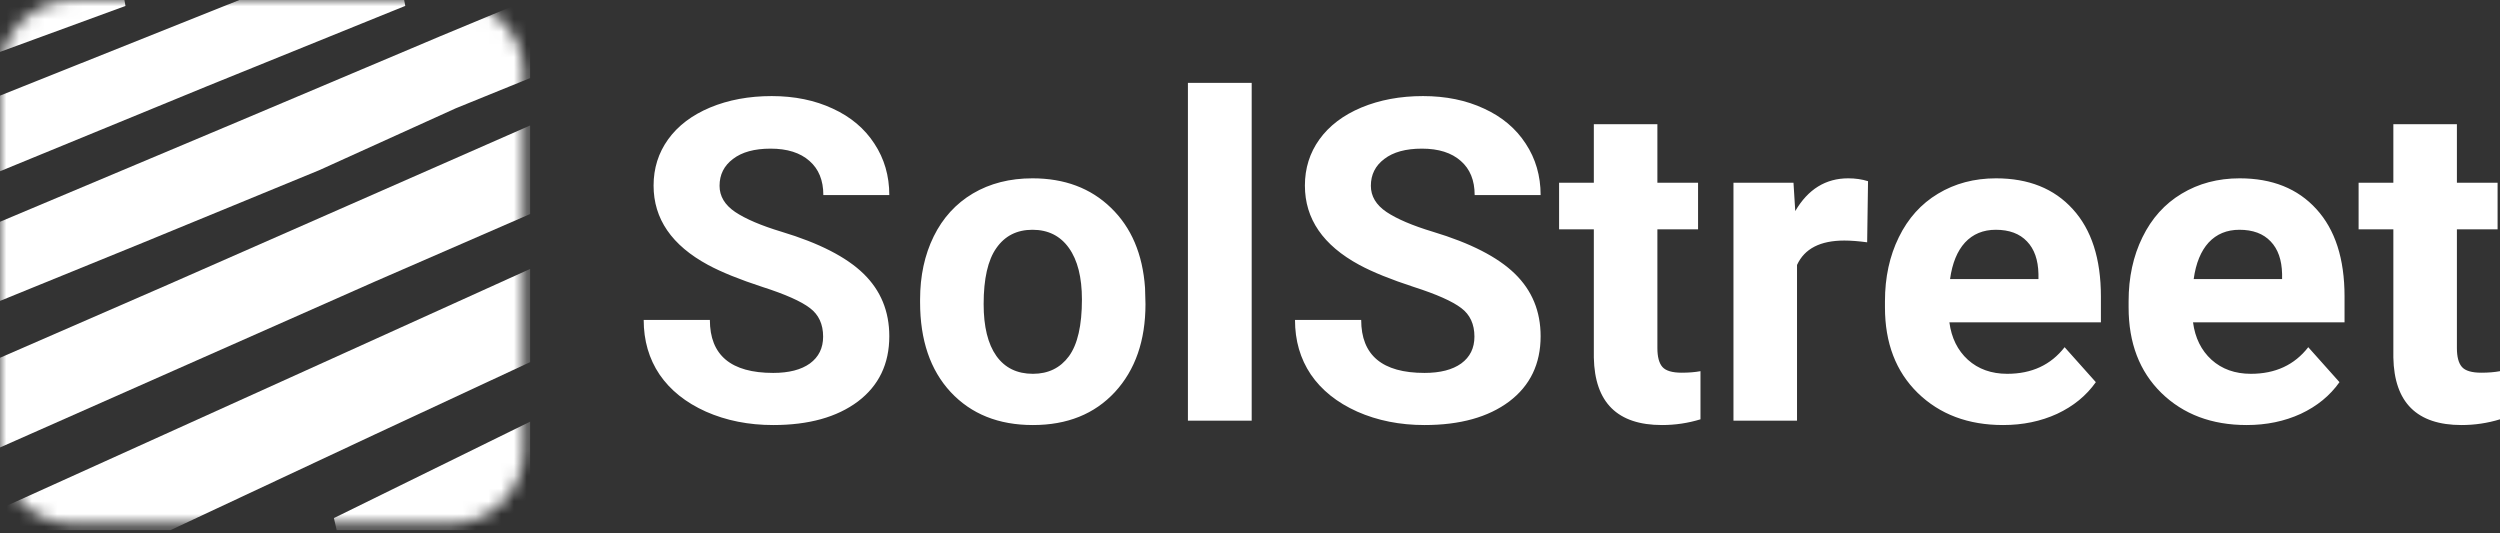 <svg width="197" height="42" viewBox="0 0 197 42" fill="none" xmlns="http://www.w3.org/2000/svg">
<rect x="0" y="0" width="197" height="42" fill="#333333" stroke="none"/>
<mask id="mask0_13_911" style="mask-type:luminance" maskUnits="userSpaceOnUse" x="0" y="0" width="42" height="42">
<path d="M0 5.767C0 2.582 2.582 0 5.767 0H35.505C38.69 0 41.273 2.582 41.273 5.767V35.505C41.273 38.69 38.69 41.273 35.505 41.273H5.767C2.582 41.273 0 38.69 0 35.505V5.767Z" fill="white"/>
</mask>
<g mask="url(#mask0_13_911)">
<path d="M20.208 0L0 8.074V12.955L16.103 6.341L28.373 1.368L31.749 0H20.208Z" fill="white"/>
<path d="M18.976 10.036L0 18.018V23.173L11.085 18.657L24.952 12.955L35.718 8.074L41.273 5.816V0.661L34.851 3.33L18.976 10.036Z" fill="white"/>
<path d="M9.716 0L0 3.558V0H9.716Z" fill="white"/>
<path d="M13.411 22.899L0 28.738V34.714L29.377 21.713L41.273 16.538V10.653L13.411 22.899Z" fill="white"/>
<path d="M26.321 28.738L0 40.644V41.273H1.106H13.331L29.377 33.756L41.273 28.216V21.967L26.321 28.738Z" fill="white"/>
<path d="M41.273 34.03L26.532 41.273H41.273V34.03Z" fill="white"/>
<path d="M20.208 0L0 8.074V12.955L16.103 6.341L28.373 1.368L31.749 0H20.208Z" stroke="white"/>
<path d="M18.976 10.036L0 18.018V23.173L11.085 18.657L24.952 12.955L35.718 8.074L41.273 5.816V0.661L34.851 3.33L18.976 10.036Z" stroke="white"/>
<path d="M9.716 0L0 3.558V0H9.716Z" stroke="white"/>
<path d="M13.411 22.899L0 28.738V34.714L29.377 21.713L41.273 16.538V10.653L13.411 22.899Z" stroke="white"/>
<path d="M26.321 28.738L0 40.644V41.273H1.106H13.331L29.377 33.756L41.273 28.216V21.967L26.321 28.738Z" stroke="white"/>
<path d="M41.273 34.03L26.532 41.273H41.273V34.03Z" stroke="white"/>
</g>
<path d="M64.862 26.527C64.862 25.546 64.515 24.795 63.822 24.275C63.129 23.744 61.882 23.189 60.079 22.611C58.277 22.022 56.851 21.445 55.8 20.879C52.935 19.331 51.502 17.246 51.502 14.623C51.502 13.26 51.884 12.047 52.646 10.985C53.42 9.91 54.523 9.073 55.956 8.472C57.399 7.872 59.017 7.571 60.807 7.571C62.609 7.571 64.215 7.901 65.624 8.559C67.033 9.206 68.125 10.124 68.899 11.314C69.684 12.504 70.077 13.855 70.077 15.369H64.879C64.879 14.213 64.515 13.318 63.788 12.683C63.06 12.036 62.037 11.713 60.721 11.713C59.45 11.713 58.462 11.984 57.758 12.527C57.053 13.058 56.701 13.763 56.701 14.641C56.701 15.461 57.111 16.148 57.931 16.703C58.763 17.257 59.981 17.777 61.587 18.262C64.544 19.152 66.698 20.255 68.05 21.572C69.401 22.889 70.077 24.529 70.077 26.493C70.077 28.676 69.251 30.391 67.6 31.639C65.948 32.875 63.724 33.493 60.928 33.493C58.988 33.493 57.22 33.141 55.626 32.436C54.032 31.72 52.813 30.744 51.97 29.508C51.139 28.272 50.723 26.839 50.723 25.21H55.938C55.938 27.994 57.602 29.386 60.928 29.386C62.164 29.386 63.129 29.138 63.822 28.641C64.515 28.133 64.862 27.428 64.862 26.527ZM72.503 23.599C72.503 21.739 72.861 20.082 73.577 18.626C74.294 17.171 75.322 16.044 76.662 15.247C78.013 14.45 79.578 14.052 81.357 14.052C83.887 14.052 85.949 14.826 87.543 16.374C89.149 17.922 90.044 20.024 90.229 22.681L90.264 23.963C90.264 26.839 89.461 29.15 87.855 30.894C86.249 32.627 84.096 33.493 81.392 33.493C78.689 33.493 76.529 32.627 74.912 30.894C73.306 29.161 72.503 26.805 72.503 23.824V23.599ZM77.511 23.963C77.511 25.742 77.845 27.105 78.516 28.052C79.186 28.988 80.144 29.456 81.392 29.456C82.605 29.456 83.552 28.994 84.233 28.07C84.916 27.134 85.256 25.644 85.256 23.599C85.256 21.855 84.916 20.503 84.233 19.544C83.552 18.586 82.593 18.106 81.357 18.106C80.133 18.106 79.186 18.586 78.516 19.544C77.845 20.492 77.511 21.965 77.511 23.963ZM98.633 33.147H93.608V6.532H98.633V33.147ZM116.185 26.527C116.185 25.546 115.839 24.795 115.146 24.275C114.452 23.744 113.205 23.189 111.403 22.611C109.601 22.022 108.174 21.445 107.123 20.879C104.259 19.331 102.826 17.246 102.826 14.623C102.826 13.26 103.207 12.047 103.969 10.985C104.743 9.91 105.846 9.073 107.279 8.472C108.723 7.872 110.341 7.571 112.13 7.571C113.933 7.571 115.538 7.901 116.947 8.559C118.357 9.206 119.449 10.124 120.223 11.314C121.008 12.504 121.401 13.855 121.401 15.369H116.203C116.203 14.213 115.839 13.318 115.111 12.683C114.384 12.036 113.361 11.713 112.044 11.713C110.774 11.713 109.786 11.984 109.081 12.527C108.376 13.058 108.024 13.763 108.024 14.641C108.024 15.461 108.434 16.148 109.254 16.703C110.086 17.257 111.305 17.777 112.911 18.262C115.868 19.152 118.022 20.255 119.373 21.572C120.725 22.889 121.401 24.529 121.401 26.493C121.401 28.676 120.575 30.391 118.923 31.639C117.271 32.875 115.047 33.493 112.252 33.493C110.311 33.493 108.544 33.141 106.95 32.436C105.355 31.72 104.137 30.744 103.293 29.508C102.462 28.272 102.046 26.839 102.046 25.21H107.262C107.262 27.994 108.925 29.386 112.252 29.386C113.488 29.386 114.452 29.138 115.146 28.641C115.839 28.133 116.185 27.428 116.185 26.527ZM130.602 9.789V14.398H133.807V18.072H130.602V27.428C130.602 28.122 130.735 28.618 131 28.919C131.266 29.219 131.774 29.369 132.525 29.369C133.08 29.369 133.57 29.329 133.998 29.248V33.042C133.016 33.343 132.005 33.493 130.965 33.493C127.454 33.493 125.663 31.72 125.594 28.174V18.072H122.856V14.398H125.594V9.789H130.602ZM147.132 19.094C146.45 19.002 145.85 18.955 145.33 18.955C143.435 18.955 142.194 19.596 141.605 20.879V33.147H136.597V14.398H141.327L141.466 16.634C142.471 14.912 143.863 14.052 145.642 14.052C146.197 14.052 146.716 14.127 147.201 14.277L147.132 19.094ZM157.84 33.493C155.091 33.493 152.85 32.65 151.117 30.963C149.396 29.277 148.535 27.03 148.535 24.223V23.738C148.535 21.855 148.899 20.174 149.627 18.695C150.354 17.205 151.383 16.062 152.711 15.265C154.051 14.456 155.576 14.052 157.286 14.052C159.85 14.052 161.866 14.86 163.333 16.478C164.812 18.095 165.551 20.388 165.551 23.357V25.401H153.612C153.774 26.626 154.259 27.608 155.067 28.347C155.888 29.086 156.922 29.456 158.169 29.456C160.099 29.456 161.606 28.757 162.692 27.359L165.152 30.114C164.402 31.177 163.385 32.009 162.103 32.609C160.82 33.198 159.4 33.493 157.84 33.493ZM157.268 18.106C156.275 18.106 155.466 18.441 154.842 19.111C154.23 19.781 153.838 20.74 153.665 21.988H160.63V21.589C160.607 20.48 160.306 19.625 159.729 19.025C159.151 18.412 158.331 18.106 157.268 18.106ZM177.039 33.493C174.289 33.493 172.048 32.65 170.316 30.963C168.595 29.277 167.734 27.03 167.734 24.223V23.738C167.734 21.855 168.098 20.174 168.826 18.695C169.553 17.205 170.582 16.062 171.91 15.265C173.25 14.456 174.775 14.052 176.485 14.052C179.049 14.052 181.064 14.86 182.532 16.478C184.01 18.095 184.75 20.388 184.75 23.357V25.401H172.811C172.973 26.626 173.458 27.608 174.266 28.347C175.086 29.086 176.121 29.456 177.368 29.456C179.298 29.456 180.805 28.757 181.891 27.359L184.351 30.114C183.6 31.177 182.584 32.009 181.302 32.609C180.019 33.198 178.598 33.493 177.039 33.493ZM176.467 18.106C175.473 18.106 174.665 18.441 174.041 19.111C173.429 19.781 173.036 20.74 172.863 21.988H179.829V21.589C179.806 20.48 179.505 19.625 178.928 19.025C178.35 18.412 177.53 18.106 176.467 18.106ZM193.604 9.789V14.398H196.81V18.072H193.604V27.428C193.604 28.122 193.736 28.618 194.002 28.919C194.268 29.219 194.776 29.369 195.527 29.369C196.082 29.369 196.572 29.329 197 29.248V33.042C196.018 33.343 195.007 33.493 193.968 33.493C190.456 33.493 188.666 31.72 188.596 28.174V18.072H185.858V14.398H188.596V9.789H193.604Z" fill="white"/>
</svg>
